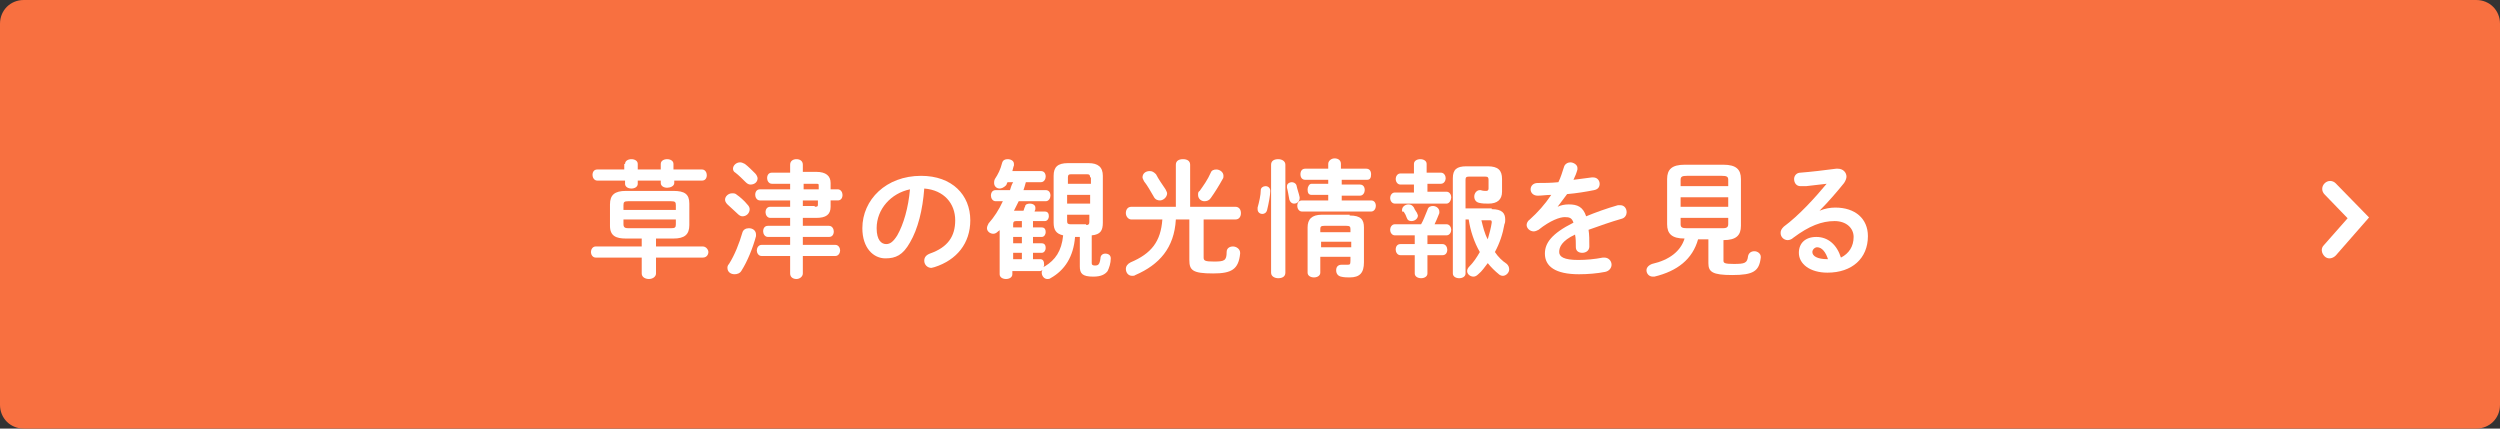 <?xml version="1.0" encoding="utf-8"?>
<!-- Generator: Adobe Illustrator 23.1.1, SVG Export Plug-In . SVG Version: 6.00 Build 0)  -->
<svg version="1.1" id="レイヤー_1" xmlns="http://www.w3.org/2000/svg" xmlns:xlink="http://www.w3.org/1999/xlink" x="0px"
	 y="0px" viewBox="0 0 315 54" style="enable-background:new 0 0 315 54;" xml:space="preserve">
<rect x="0" y="0" width="315" height="54" fill="#333333" stroke="none"/>
<style type="text/css">
	.st0{fill:#F87040;}
	.st1{enable-background:new    ;}
	.st2{fill:#FFFFFF;}
</style>
<g id="btn_guide_01_off" transform="translate(-310 -777)">
	<g id="pc_fadeBtn-bg" transform="translate(310 777)">
		<path id="長方形_500" class="st0" d="M3,0h309c1.7,0,3,1.3,3,3v48c0,1.7-1.3,3-3,3H3c-1.7,0-3-1.3-3-3V3C0,1.3,1.3,0,3,0z"/>
	</g>
	<g id="グループ_2100" transform="translate(383.457 796.655)">
		<g class="st1">
			<path class="st2" d="M5.4,10.4c-1.2,0-2-0.3-2-1.6V6.1c0-1.2,0.6-1.7,2-1.7h6c1.4,0,2,0.4,2,1.6v2.7c0,1.2-0.6,1.7-2,1.7H9.2v1
				h5.9c0.4,0,0.7,0.4,0.7,0.7s-0.2,0.7-0.7,0.7H9.2v2c0,0.4-0.4,0.7-0.9,0.7c-0.4,0-0.9-0.2-0.9-0.7v-2H1.6c-0.4,0-0.6-0.4-0.6-0.7
				s0.2-0.7,0.6-0.7h5.8v-1H5.4z M5.3,1c0-0.4,0.4-0.6,0.8-0.6c0.4,0,0.8,0.2,0.8,0.6v0.7h2.9V1c0-0.4,0.4-0.6,0.8-0.6
				c0.4,0,0.8,0.2,0.8,0.6v0.7H15c0.4,0,0.6,0.4,0.6,0.7c0,0.4-0.2,0.7-0.6,0.7h-3.5v0.3C11.5,3.8,11,4,10.6,4
				c-0.4,0-0.8-0.2-0.8-0.6V3.1H6.9v0.4c0,0.4-0.4,0.6-0.8,0.6c-0.4,0-0.8-0.2-0.8-0.6V3.1H1.8c-0.4,0-0.6-0.4-0.6-0.7
				c0-0.4,0.2-0.7,0.6-0.7h3.4V1z M11.7,6.2c0-0.4-0.1-0.5-0.6-0.5H5.7c-0.5,0-0.6,0.1-0.6,0.5v0.6h6.6V6.2z M11.1,9.1
				c0.5,0,0.6-0.1,0.6-0.5V8H5.1v0.6c0,0.4,0.2,0.5,0.6,0.5H11.1z"/>
			<path class="st2" d="M20.7,6.1c0.2,0.2,0.3,0.4,0.3,0.6c0,0.5-0.4,0.9-0.9,0.9c-0.2,0-0.4-0.1-0.6-0.3c-0.4-0.4-1-0.9-1.3-1.2
				c-0.2-0.2-0.3-0.4-0.3-0.6c0-0.4,0.4-0.8,0.9-0.8c0.2,0,0.4,0,0.6,0.2C19.7,5.1,20.3,5.6,20.7,6.1z M20.9,9.1
				c0.5,0,0.9,0.3,0.9,0.8c0,0.1,0,0.2,0,0.2c-0.4,1.5-1.1,3.2-1.8,4.3c-0.2,0.4-0.6,0.5-0.9,0.5c-0.5,0-0.9-0.3-0.9-0.8
				c0-0.1,0-0.3,0.2-0.5c0.7-1.1,1.3-2.6,1.7-4C20.2,9.3,20.5,9.1,20.9,9.1z M21.7,2.2C21.9,2.4,22,2.7,22,2.8
				c0,0.5-0.4,0.8-0.9,0.8c-0.2,0-0.4-0.1-0.6-0.3c-0.4-0.4-0.9-0.9-1.3-1.2C19,2,18.9,1.8,18.9,1.6c0-0.4,0.4-0.8,0.9-0.8
				c0.2,0,0.4,0.1,0.6,0.2C20.8,1.3,21.3,1.8,21.7,2.2z M27.7,8.8H31c0.4,0,0.6,0.4,0.6,0.7c0,0.4-0.2,0.7-0.6,0.7h-3.3v1h4.1
				c0.4,0,0.6,0.4,0.6,0.7s-0.2,0.7-0.6,0.7h-4.1v2.2c0,0.4-0.4,0.7-0.8,0.7c-0.4,0-0.8-0.2-0.8-0.7v-2.2h-3.6
				c-0.4,0-0.6-0.4-0.6-0.7s0.2-0.7,0.6-0.7h3.6v-1h-2.8c-0.4,0-0.6-0.4-0.6-0.7c0-0.4,0.2-0.7,0.6-0.7h2.8V7.8h-2.5
				c-0.4,0-0.6-0.4-0.6-0.7c0-0.4,0.2-0.7,0.6-0.7h2.5V5.6h-3.8c-0.4,0-0.6-0.4-0.6-0.7c0-0.4,0.2-0.7,0.6-0.7h3.8V3.5h-2.3
				c-0.4,0-0.6-0.4-0.6-0.7c0-0.4,0.2-0.7,0.6-0.7h2.3V1.1c0-0.5,0.4-0.7,0.8-0.7c0.4,0,0.8,0.2,0.8,0.7V2h1.7
				c1.2,0,1.8,0.5,1.8,1.4v0.8h0.9c0.4,0,0.6,0.4,0.6,0.7c0,0.4-0.2,0.7-0.6,0.7h-0.9v0.8c0,1-0.6,1.4-1.8,1.4h-1.7V8.8z M29.7,4.2
				V3.8c0-0.3,0-0.3-0.4-0.3h-1.5v0.7H29.7z M29.2,6.4c0.4,0,0.4-0.1,0.4-0.3V5.6h-1.9v0.7H29.2z"/>
			<path class="st2" d="M35.2,9.1c0-3.6,3-6.6,7.4-6.6c3.9,0,6.2,2.4,6.2,5.6c0,2.9-1.7,5-4.5,5.9c-0.1,0-0.3,0.1-0.4,0.1
				c-0.5,0-0.9-0.4-0.9-0.9c0-0.4,0.2-0.7,0.7-0.9c2.3-0.8,3.2-2.2,3.2-4.2c0-2.1-1.4-3.8-3.9-4c-0.2,2.7-0.8,5.1-1.8,6.8
				c-0.9,1.6-1.8,2-3.1,2C36.6,12.9,35.2,11.6,35.2,9.1z M37,9.1c0,1.5,0.6,2,1.2,2c0.5,0,0.9-0.3,1.4-1.1c0.8-1.4,1.4-3.5,1.6-5.8
				C38.8,4.7,37,6.7,37,9.1z"/>
			<path class="st2" d="M64.1,13.5c0,0.2,0.1,0.3,0.4,0.3c0.4,0,0.6-0.1,0.7-0.9c0-0.4,0.3-0.6,0.6-0.6c0.4,0,0.7,0.2,0.7,0.6
				c0,0.6-0.2,1.2-0.4,1.6c-0.3,0.4-0.8,0.7-1.8,0.7c-1.4,0-1.7-0.4-1.7-1.3v-3.7H62c-0.2,2.5-1.3,4.2-3.1,5.2
				c-0.1,0.1-0.3,0.1-0.4,0.1c-0.4,0-0.7-0.4-0.7-0.8c0-0.1,0-0.2,0.1-0.3c-0.1,0-0.2,0.1-0.3,0.1h-3.5v0.4c0,0.4-0.4,0.6-0.8,0.6
				c-0.4,0-0.8-0.2-0.8-0.6V9.3c0,0.1-0.1,0.1-0.2,0.2c-0.2,0.2-0.4,0.3-0.6,0.3c-0.4,0-0.8-0.3-0.8-0.7c0-0.2,0.1-0.4,0.2-0.6
				c0.7-0.8,1.3-1.7,1.8-2.8H52c-0.4,0-0.6-0.4-0.6-0.7c0-0.4,0.2-0.7,0.6-0.7h1.8c0.1-0.3,0.2-0.7,0.4-1h-0.7
				c-0.1,0.1-0.1,0.3-0.2,0.4C53,4,52.7,4.1,52.5,4.1c-0.4,0-0.7-0.3-0.7-0.7c0-0.1,0-0.3,0.1-0.5c0.4-0.6,0.7-1.2,0.9-2
				c0.1-0.4,0.4-0.5,0.7-0.5c0.4,0,0.8,0.2,0.8,0.6c0,0.1,0,0.2,0,0.2c-0.1,0.2-0.1,0.4-0.2,0.7h3.6c0.4,0,0.6,0.3,0.6,0.7
				c0,0.3-0.2,0.7-0.6,0.7h-1.9c-0.1,0.4-0.2,0.7-0.3,1h2.8c0.4,0,0.6,0.3,0.6,0.7c0,0.3-0.2,0.7-0.6,0.7h-3.4
				c-0.2,0.4-0.4,0.8-0.6,1.2h1.2c0.1-0.2,0.1-0.4,0.2-0.5C55.7,6.1,56,6,56.3,6C56.7,6,57,6.2,57,6.5c0,0,0,0.1,0,0.2
				c0,0.1-0.1,0.2-0.1,0.3h1.3c0.4,0,0.5,0.3,0.5,0.6c0,0.3-0.2,0.6-0.5,0.6h-1.5V9h1.1c0.4,0,0.5,0.3,0.5,0.6
				c0,0.3-0.2,0.6-0.5,0.6h-1.1V11h1.1c0.4,0,0.5,0.3,0.5,0.6c0,0.3-0.2,0.6-0.5,0.6h-1.1V13h0.9c0.4,0,0.5,0.3,0.5,0.7
				c0,0.1,0,0.2-0.1,0.3c0.1,0,0.1-0.1,0.2-0.1c1.3-0.8,2.1-1.9,2.3-3.9c-0.9-0.2-1.2-0.7-1.2-1.6V2.5c0-1.1,0.5-1.6,1.8-1.6h2.6
				c1.2,0,1.8,0.5,1.8,1.6v5.9c0,1-0.3,1.5-1.4,1.6V13.5z M55.3,9V8.2h-0.7c-0.3,0-0.4,0.1-0.4,0.4V9H55.3z M55.3,11v-0.8h-1.1V11
				H55.3z M55.3,13v-0.8h-1.1V13H55.3z M63.9,2.7c0-0.3-0.1-0.4-0.4-0.4h-2c-0.3,0-0.4,0.1-0.4,0.4v0.8h2.9V2.7z M61,6h2.9V4.9H61V6
				z M63.4,8.7c0.3,0,0.4-0.1,0.4-0.4V7.4H61v0.8c0,0.3,0.1,0.4,0.4,0.4H63.4z"/>
			<path class="st2" d="M74.7,1.1c0-0.5,0.4-0.7,0.9-0.7s0.9,0.2,0.9,0.7v5.3h5.7c0.5,0,0.7,0.4,0.7,0.8c0,0.4-0.2,0.8-0.7,0.8h-4
				v4.8c0,0.4,0.2,0.5,1.3,0.5c1.3,0,1.6-0.1,1.6-1.2c0-0.5,0.4-0.7,0.8-0.7c0.4,0,0.9,0.3,0.9,0.8v0.1c-0.2,2-1.1,2.5-3.4,2.5
				c-2.6,0-3-0.4-3-1.7V8h-1.7c-0.2,3.6-2.1,5.7-5.1,7c-0.1,0.1-0.3,0.1-0.4,0.1c-0.5,0-0.8-0.4-0.8-0.9c0-0.3,0.2-0.6,0.6-0.8
				c2.6-1.1,3.8-2.6,4-5.4h-3.9c-0.4,0-0.7-0.4-0.7-0.8c0-0.4,0.2-0.8,0.7-0.8h5.6V1.1z M73.4,4.2c0.1,0.2,0.2,0.4,0.2,0.5
				c0,0.5-0.5,0.9-0.9,0.9c-0.3,0-0.6-0.1-0.8-0.5c-0.4-0.7-0.8-1.4-1.2-1.9c-0.1-0.2-0.2-0.4-0.2-0.5c0-0.5,0.4-0.8,0.9-0.8
				c0.3,0,0.5,0.1,0.8,0.4C72.5,2.9,73,3.6,73.4,4.2z M79.8,1.7c0.4,0,0.9,0.3,0.9,0.8c0,0.1,0,0.3-0.1,0.4c-0.5,0.9-1,1.7-1.5,2.4
				c-0.2,0.3-0.5,0.4-0.8,0.4c-0.4,0-0.8-0.3-0.8-0.8c0-0.2,0-0.4,0.2-0.5c0.5-0.7,1-1.4,1.4-2.3C79.2,1.8,79.5,1.7,79.8,1.7z"/>
			<path class="st2" d="M86,3.8c0.3,0,0.6,0.2,0.6,0.6c0,0.5-0.2,1.6-0.4,2.4c-0.1,0.4-0.4,0.5-0.6,0.5c-0.3,0-0.6-0.2-0.6-0.6
				c0-0.1,0-0.1,0-0.2c0.2-0.7,0.4-1.6,0.4-2.2C85.4,4,85.7,3.8,86,3.8z M88.5,14.7c0,0.5-0.4,0.7-0.9,0.7c-0.4,0-0.9-0.2-0.9-0.7
				V1.1c0-0.5,0.4-0.7,0.9-0.7c0.4,0,0.9,0.2,0.9,0.7V14.7z M90.3,5.2v0.1c0,0.4-0.3,0.7-0.7,0.7c-0.3,0-0.5-0.2-0.6-0.5
				C88.9,5,88.8,4.3,88.7,4c0-0.1,0-0.1,0-0.2c0-0.3,0.3-0.5,0.6-0.5c0.2,0,0.5,0.1,0.6,0.4C90,4.2,90.2,4.7,90.3,5.2z M93.9,4.9
				h-2.1c-0.4,0-0.5-0.3-0.5-0.7c0-0.3,0.2-0.7,0.5-0.7h2.1V3H91c-0.4,0-0.6-0.3-0.6-0.7s0.2-0.7,0.6-0.7h2.9V1
				c0-0.4,0.4-0.7,0.8-0.7c0.4,0,0.8,0.2,0.8,0.7v0.6h3.2c0.4,0,0.6,0.3,0.6,0.7S99.2,3,98.8,3h-3.2v0.6h2.3c0.4,0,0.6,0.3,0.6,0.7
				c0,0.3-0.2,0.7-0.6,0.7h-2.3v0.6h3.7c0.4,0,0.6,0.3,0.6,0.7c0,0.3-0.2,0.7-0.6,0.7h-8.7c-0.4,0-0.6-0.4-0.6-0.7
				c0-0.4,0.2-0.7,0.6-0.7h3.3V4.9z M96.6,7.5C98,7.5,98.4,8,98.4,9v4.4c0,1.3-0.5,1.9-1.8,1.9c-0.3,0-0.7,0-1.1-0.1
				c-0.4-0.1-0.6-0.4-0.6-0.8c0-0.4,0.2-0.7,0.7-0.7h0.1c0.3,0,0.5,0,0.6,0c0.3,0,0.4,0,0.4-0.5v-0.5h-3.8v2c0,0.4-0.4,0.6-0.8,0.6
				c-0.4,0-0.8-0.2-0.8-0.6V9c0-1,0.5-1.6,1.8-1.6H96.6z M93.4,8.8c-0.4,0-0.5,0.1-0.5,0.4v0.4h3.8V9.2c0-0.3-0.1-0.4-0.5-0.4H93.4z
				 M96.8,10.8h-3.8v0.7h3.8V10.8z"/>
			<path class="st2" d="M108.1,2.1c0.4,0,0.6,0.4,0.6,0.7s-0.2,0.7-0.6,0.7h-1.7v1h2.4c0.4,0,0.6,0.4,0.6,0.7S109.2,6,108.8,6h-6.5
				c-0.4,0-0.6-0.4-0.6-0.7s0.2-0.7,0.6-0.7h2.4v-1H103c-0.4,0-0.6-0.4-0.6-0.7s0.2-0.7,0.6-0.7h1.7V1c0-0.4,0.4-0.6,0.8-0.6
				c0.4,0,0.8,0.2,0.8,0.6v1.1H108.1z M104.7,10h-2.4c-0.4,0-0.6-0.4-0.6-0.7s0.2-0.7,0.6-0.7h3.3c0.3-0.5,0.5-1.1,0.8-1.8
				c0.1-0.4,0.4-0.5,0.7-0.5c0.4,0,0.8,0.3,0.8,0.7c0,0.1,0,0.2,0,0.2c-0.2,0.5-0.4,1-0.6,1.4h1.5c0.4,0,0.6,0.4,0.6,0.7
				s-0.2,0.7-0.6,0.7h-2.4v1.1h1.9c0.4,0,0.6,0.4,0.6,0.7c0,0.4-0.2,0.7-0.6,0.7h-1.9v2.3c0,0.4-0.4,0.6-0.8,0.6
				c-0.4,0-0.8-0.2-0.8-0.6v-2.3h-1.8c-0.4,0-0.6-0.4-0.6-0.7c0-0.4,0.2-0.7,0.6-0.7h1.8V10z M103.2,6.8c0-0.4,0.4-0.7,0.8-0.7
				c0.3,0,0.5,0.1,0.7,0.4c0.1,0.3,0.3,0.5,0.4,0.7c0,0.1,0.1,0.2,0.1,0.3c0,0.4-0.4,0.7-0.8,0.7c-0.3,0-0.5-0.1-0.6-0.4
				c-0.1-0.3-0.2-0.5-0.4-0.8C103.2,7.1,103.2,6.9,103.2,6.8z M114.5,6.7c1.3,0,1.7,0.5,1.7,1.3c0,0.2,0,0.4-0.1,0.6
				c-0.2,1.2-0.6,2.4-1.2,3.5c0.4,0.6,0.9,1.1,1.5,1.5c0.2,0.2,0.3,0.4,0.3,0.7c0,0.4-0.4,0.8-0.8,0.8c-0.2,0-0.4-0.1-0.5-0.2
				c-0.5-0.4-1-0.9-1.4-1.4c-0.4,0.5-0.7,1-1.2,1.4c-0.2,0.2-0.4,0.3-0.6,0.3c-0.4,0-0.8-0.3-0.8-0.7c0-0.2,0.1-0.4,0.3-0.6
				c0.5-0.5,0.9-1.1,1.3-1.8c-0.7-1.2-1.2-2.7-1.4-4.1h-0.4v6.8c0,0.4-0.4,0.6-0.8,0.6s-0.8-0.2-0.8-0.6V2.8c0-1.1,0.5-1.5,1.7-1.5
				h2.7c1.3,0,1.8,0.5,1.8,1.6v1.6c0,1-0.6,1.5-1.7,1.5c-0.4,0-0.8,0-1.2-0.1c-0.4-0.1-0.6-0.4-0.6-0.8c0-0.4,0.3-0.8,0.7-0.8
				c0,0,0.1,0,0.1,0c0.3,0.1,0.5,0.1,0.7,0.1c0.2,0,0.3-0.1,0.3-0.3V3c0-0.3-0.1-0.4-0.4-0.4h-2.1c-0.3,0-0.4,0.1-0.4,0.4v3.6H114.5
				z M113.2,8.1c0.2,0.8,0.4,1.7,0.8,2.4c0.2-0.7,0.4-1.4,0.5-2.1V8.3c0-0.2-0.1-0.2-0.3-0.2H113.2z"/>
			<path class="st2" d="M122.8,6.4c0.4-0.2,0.9-0.3,1.4-0.3c1.1,0,1.8,0.3,2.2,1.5c1.2-0.5,2.6-1,4-1.4c0.1,0,0.2,0,0.3,0
				c0.5,0,0.8,0.4,0.8,0.9c0,0.3-0.2,0.7-0.6,0.8c-1.4,0.4-2.8,0.9-4.2,1.4c0.1,0.6,0.1,1.3,0.1,2.1c0,0.5-0.4,0.8-0.9,0.8
				c-0.4,0-0.8-0.2-0.8-0.7c0-0.6,0-1.1-0.1-1.6c-1.7,0.8-2,1.6-2,2.2c0,0.6,0.6,1,2.4,1c1,0,2.1-0.1,3.1-0.3c0.1,0,0.1,0,0.2,0
				c0.5,0,0.9,0.4,0.9,0.9c0,0.4-0.3,0.8-0.8,0.9c-1,0.2-2.2,0.3-3.3,0.3c-3,0-4.3-1-4.3-2.6c0-1.3,0.8-2.5,3.6-3.9
				c-0.2-0.6-0.5-0.7-1.1-0.7c-0.6,0-1.8,0.4-3.3,1.6c-0.2,0.1-0.4,0.2-0.6,0.2c-0.5,0-0.9-0.4-0.9-0.8c0-0.2,0.1-0.5,0.4-0.7
				c1-0.9,1.9-1.9,2.7-3.1c-0.6,0-1.2,0.1-1.7,0.1c-0.6,0-0.9-0.4-0.9-0.8c0-0.4,0.3-0.8,0.9-0.8c0.8,0,1.6,0,2.6-0.1
				c0.3-0.6,0.5-1.3,0.7-1.9c0.1-0.4,0.5-0.6,0.8-0.6c0.4,0,0.9,0.3,0.9,0.7c0,0.1,0,0.2,0,0.2c-0.1,0.4-0.3,0.9-0.5,1.3
				c0.8-0.1,1.6-0.2,2.3-0.3c0.1,0,0.1,0,0.2,0c0.5,0,0.8,0.4,0.8,0.8c0,0.4-0.2,0.7-0.7,0.8c-1,0.2-2.2,0.4-3.4,0.5
				C123.6,5.3,123.2,5.9,122.8,6.4L122.8,6.4z"/>
			<path class="st2" d="M140.5,10.5c-0.7,2.5-2.6,4-5.5,4.7c-0.1,0-0.2,0-0.2,0c-0.5,0-0.8-0.4-0.8-0.8c0-0.3,0.2-0.6,0.7-0.8
				c2.2-0.5,3.6-1.6,4.1-3.2c-1.6,0-2.2-0.6-2.2-1.8V2.9c0-1.2,0.6-1.8,2.2-1.8h4.9c1.6,0,2.2,0.6,2.2,1.8v5.9
				c0,1.2-0.6,1.8-2.2,1.8v2.6c0,0.3,0.2,0.4,1.3,0.4c1.4,0,1.7-0.1,1.8-1c0.1-0.4,0.4-0.6,0.8-0.6c0.4,0,0.8,0.3,0.8,0.7v0.1
				c-0.2,1.7-0.9,2.2-3.6,2.2c-2.5,0-3-0.4-3-1.5v-3H140.5z M144.3,3c0-0.4-0.2-0.5-0.8-0.5h-4.4c-0.6,0-0.8,0.1-0.8,0.5v0.8h6V3z
				 M138.3,6.4h6V5.2h-6V6.4z M143.5,9.1c0.4,0,0.8,0,0.8-0.5V7.8h-6v0.8c0,0.4,0.2,0.5,0.8,0.5H143.5z"/>
			<path class="st2" d="M155.8,6.9c0.7-0.3,1.4-0.4,2-0.4c2.5,0,4.1,1.4,4.1,3.6c0,2.8-2,4.6-5.1,4.6c-2.2,0-3.6-1.1-3.6-2.5
				c0-1.2,0.8-2,2.2-2c1.5,0,2.6,1,3.1,2.6c1-0.5,1.6-1.4,1.6-2.6c0-1.1-0.9-2-2.4-2c-1.6,0-3.2,0.6-5.2,2.1
				c-0.2,0.2-0.5,0.3-0.7,0.3c-0.5,0-0.9-0.4-0.9-0.9c0-0.3,0.1-0.5,0.4-0.8c1.9-1.4,3.9-3.6,5.4-5.4c-0.8,0.1-1.8,0.2-2.6,0.3
				c-0.1,0-0.5,0-0.7,0c-0.5,0-0.8-0.4-0.8-0.9c0-0.4,0.3-0.8,0.8-0.8c1.3-0.1,3-0.3,4.5-0.5c0.1,0,0.1,0,0.2,0c0.7,0,1.1,0.5,1.1,1
				c0,0.2-0.1,0.5-0.3,0.8C158.1,4.4,156.9,5.8,155.8,6.9L155.8,6.9z M156.9,13.1c-0.3-1-0.8-1.6-1.4-1.6c-0.3,0-0.6,0.3-0.6,0.6
				c0,0.5,0.6,0.9,1.9,0.9H156.9z"/>
		</g>
	</g>
	<path id="パス_11291" class="st2" d="M608.5,804.4l-4.2,4.8c-0.4,0.4-1,0.5-1.4,0.1c-0.4-0.4-0.5-1-0.1-1.4l3-3.4l-2.9-3
		c-0.4-0.4-0.4-1,0-1.4c0,0,0,0,0,0c0.4-0.4,1-0.4,1.4,0c0,0,0,0,0,0L608.5,804.4z"/>
</g>
</svg>
